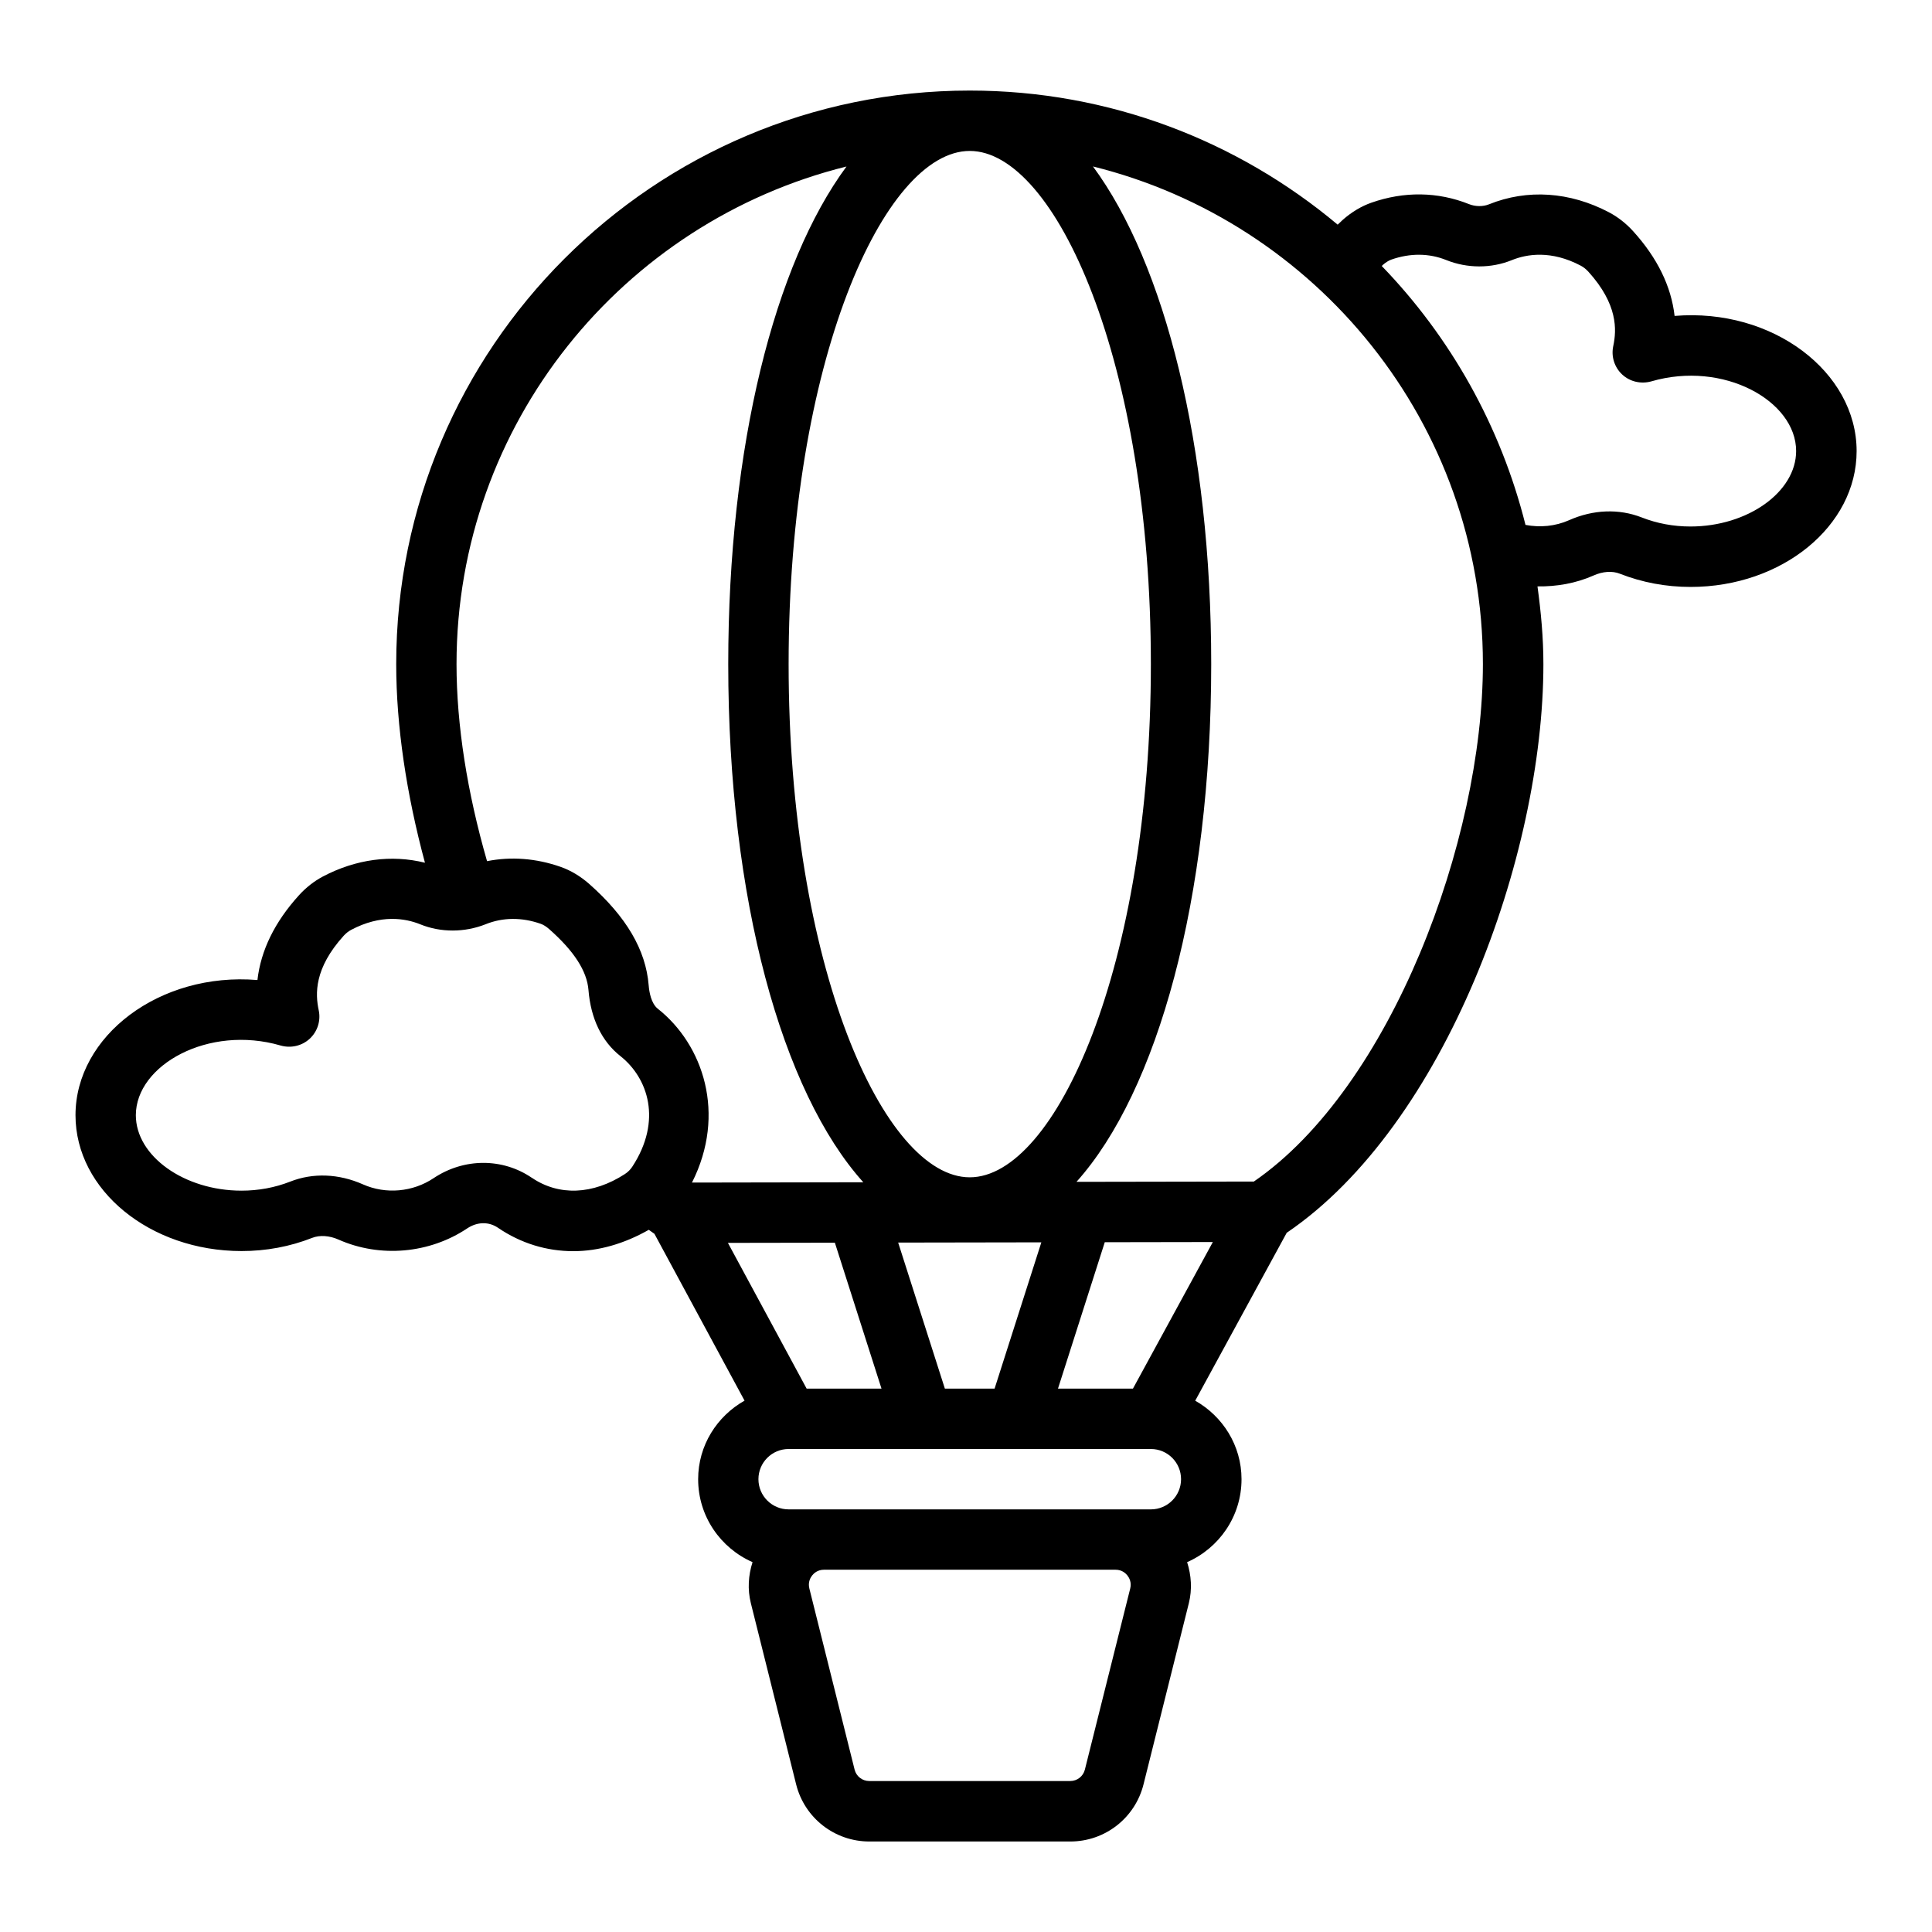 <svg id="Hot_Air_Ballon" viewBox="0 0 64 64" xmlns="http://www.w3.org/2000/svg" data-name="Hot Air Ballon"><path d="m55.473 10.465c-.112-.982-.572-1.923-1.375-2.808-.229-.253-.503-.468-.794-.622-1.301-.686-2.712-.779-3.979-.267-.2.081-.452.079-.667-.008-1.027-.41-2.145-.427-3.231-.045-.327.114-.65.308-.939.561-.062.055-.116.111-.176.166-3.302-2.768-7.551-4.442-12.187-4.442-10.477 0-19 8.523-19 19 0 2.055.34 4.308.952 6.579-1.105-.275-2.283-.121-3.38.456-.291.154-.565.369-.792.62-.805.887-1.265 1.827-1.377 2.81-3.241-.27-6.027 1.854-6.027 4.478 0 2.481 2.468 4.5 5.5 4.5.815 0 1.604-.147 2.343-.438.249-.097.568-.076.87.058 1.382.612 3.014.463 4.263-.371.332-.22.711-.229 1.017-.022.761.519 1.618.777 2.498.777.834 0 1.687-.246 2.5-.708.062.044.124.091.187.133l2.985 5.526c-.913.515-1.537 1.482-1.537 2.603 0 1.228.743 2.283 1.802 2.747-.139.435-.171.9-.056 1.36l1.5 6.001c.278 1.114 1.276 1.893 2.425 1.893h6.658c1.148 0 2.146-.778 2.425-1.894l1.501-6c.114-.459.082-.924-.057-1.36 1.059-.464 1.802-1.519 1.802-2.747 0-1.119-.623-2.086-1.534-2.601l3.031-5.562c5.259-3.572 8.503-12.498 8.503-18.837 0-.876-.08-1.731-.196-2.576.633.009 1.269-.1 1.86-.362.302-.135.617-.157.869-.058.739.29 1.527.438 2.343.438 3.032 0 5.5-2.019 5.5-4.5 0-2.624-2.785-4.746-6.027-4.478zm-17.349 11.535c0 10.019-3.162 17-6 17s-6-6.981-6-17 3.162-17 6-17 6 6.981 6 17zm0 26c.552 0 1 .448 1 1s-.448 1-1 1h-12c-.552 0-1-.448-1-1s.448-1 1-1zm-6.824-2-1.547-4.838 4.743-.008-1.549 4.846h-1.648zm-3.644-4.834 1.545 4.834h-2.48l-2.608-4.828zm7.391 4.834 1.55-4.85 3.58-.006-2.647 4.856h-2.483zm-7.006-40.484c-2.378 3.218-3.917 9.249-3.917 16.484 0 7.785 1.782 14.174 4.474 17.164l-5.675.01c1.148-2.276.37-4.57-1.131-5.757-.225-.178-.287-.564-.304-.78-.095-1.172-.74-2.271-1.977-3.362-.287-.251-.61-.444-.937-.558-.813-.286-1.643-.348-2.44-.19-.653-2.261-1.011-4.506-1.011-6.527 0-7.964 5.512-14.648 12.917-16.484zm-10.424 33.5c-.482-.329-1.041-.494-1.604-.494-.57 0-1.145.169-1.649.506-.686.459-1.58.543-2.34.206-.799-.355-1.656-.39-2.412-.091-.506.198-1.048.299-1.612.299-1.897 0-3.5-1.145-3.5-2.5 0-1.659 2.406-3.005 4.799-2.307.338.095.703.013.962-.227.258-.24.371-.598.297-.942-.115-.54-.155-1.385.829-2.47.071-.078.159-.148.243-.192.986-.523 1.793-.387 2.296-.183.68.275 1.466.271 2.161-.004.568-.23 1.199-.236 1.827-.014.084.029.186.093.275.172.827.729 1.254 1.391 1.305 2.02.075.945.44 1.702 1.057 2.189.916.725 1.394 2.137.395 3.664-.06.093-.149.182-.246.244-1.062.688-2.186.732-3.082.123zm18.321 19.604c-.056.224-.256.379-.485.379h-6.658c-.229 0-.43-.155-.485-.378l-1.499-6c-.052-.206.034-.358.091-.43.056-.072.182-.192.394-.192h9.658c.212 0 .338.12.394.192.057.071.143.224.092.43zm5.599-19.48-5.877.01c2.686-2.995 4.463-9.377 4.463-17.152 0-7.235-1.539-13.266-3.917-16.484 7.405 1.836 12.917 8.519 12.917 16.484 0 5.833-3.041 14.016-7.586 17.141zm14.462-21.699c-.564 0-1.106-.101-1.612-.299-.756-.297-1.612-.265-2.411.091-.457.202-.962.247-1.442.155-.822-3.277-2.484-6.219-4.761-8.576.013-.012.022-.024.035-.036.092-.081.193-.145.278-.175.624-.221 1.256-.216 1.827.015.694.278 1.482.278 2.161.004.501-.205 1.31-.339 2.295.183.084.044.172.114.245.194.982 1.083.942 1.928.827 2.468-.074.345.039.702.297.942.257.239.622.321.962.227 2.393-.698 4.799.647 4.799 2.307 0 1.355-1.603 2.5-3.5 2.5z"/></svg>